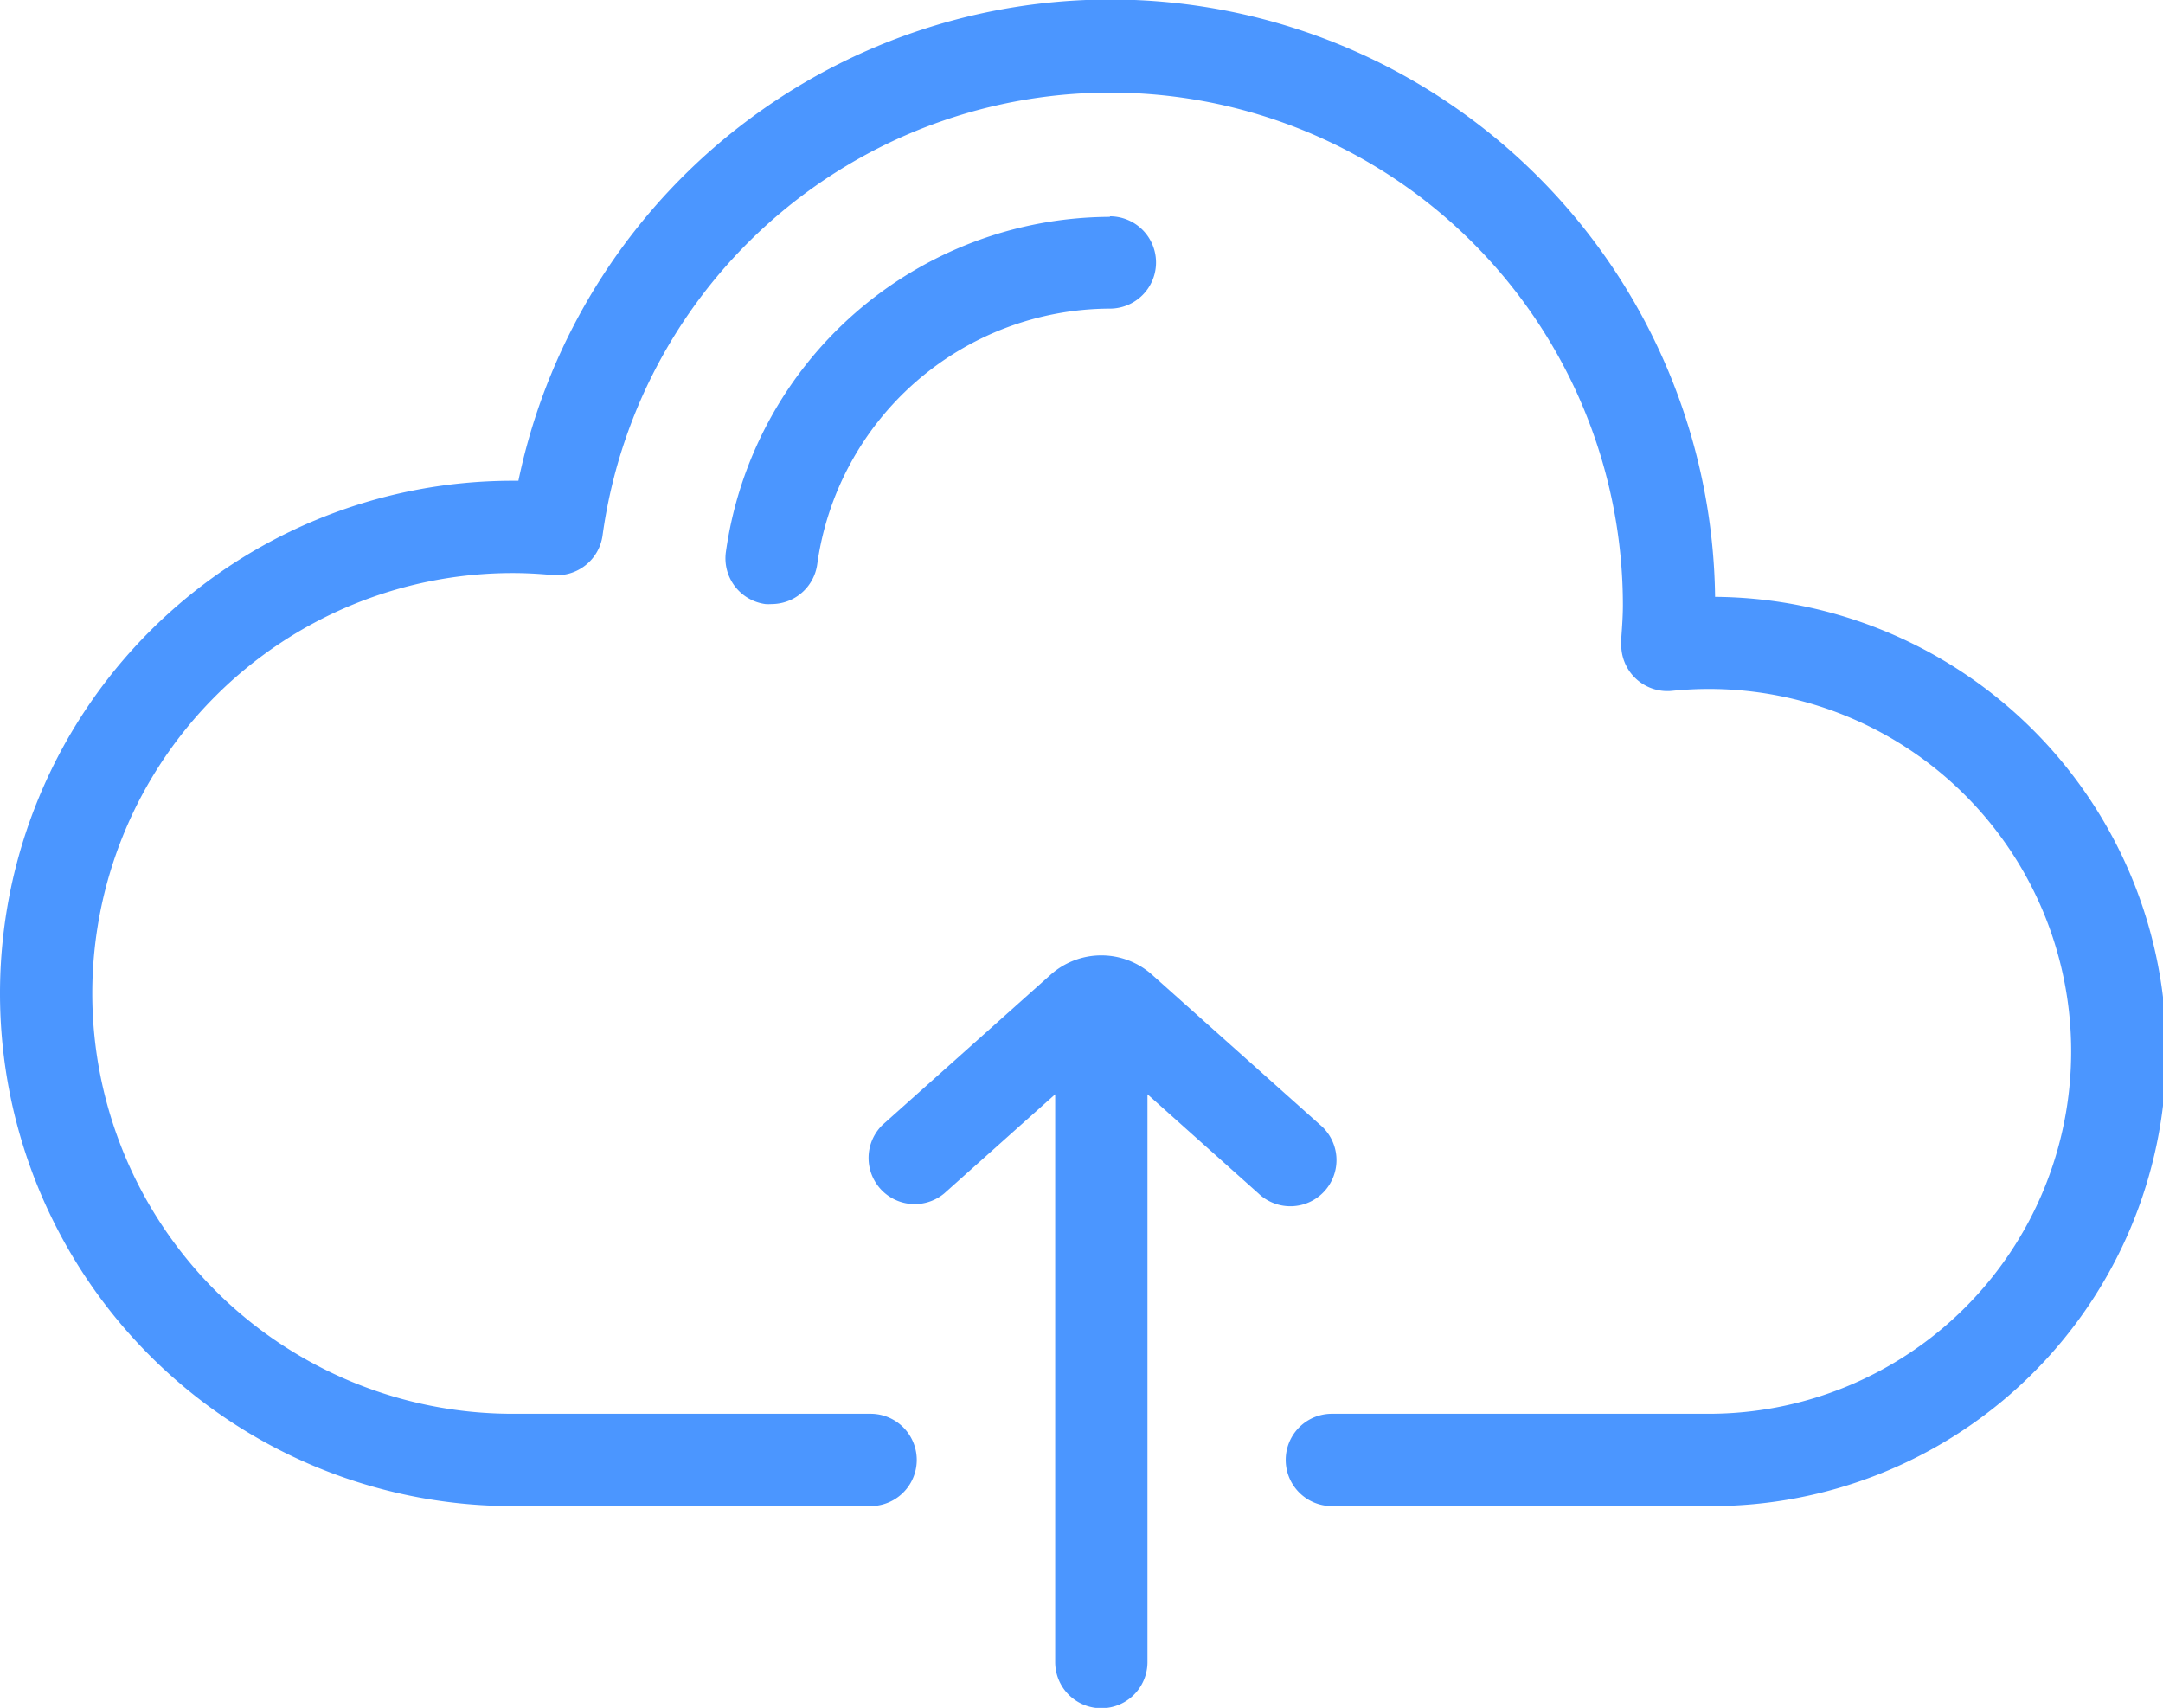 <svg xmlns="http://www.w3.org/2000/svg" viewBox="0 0 24 18.949"><defs><style>.a{fill:#4b96ff;}</style></defs><g transform="translate(0 -53.873)"><g transform="translate(0 53.873)"><g transform="translate(0 0)"><path class="a" d="M19.03,60.494A6.71,6.71,0,0,0,5.752,59.207H5.688a5.688,5.688,0,1,0,0,11.376H9.66a.512.512,0,0,0,0-1.024H5.688a4.664,4.664,0,1,1,0-9.328c.137,0,.282.007.443.022a.512.512,0,0,0,.555-.44,5.687,5.687,0,0,1,11.321.775c0,.113-.008.229-.017.353l0,.052a.512.512,0,0,0,.562.545,4.083,4.083,0,0,1,.408-.021,4.021,4.021,0,1,1,0,8.042H14.778a.512.512,0,1,0,0,1.024h4.177a5.044,5.044,0,0,0,.074-10.088Z" transform="translate(0 -53.873)"/></g></g><g transform="translate(8.05 56.279)"><g transform="translate(0 0)"><path class="a" d="M176.006,105.192a4.317,4.317,0,0,0-4.262,3.72.512.512,0,0,0,.438.576.52.52,0,0,0,.07,0,.512.512,0,0,0,.506-.443,3.29,3.29,0,0,1,3.247-2.835.512.512,0,0,0,0-1.024Z" transform="translate(-171.74 -105.192)"/></g></g><g transform="translate(9.624 64.472)"><g transform="translate(0 0)"><path class="a" d="M210.323,281.861l-1.862-1.663a.845.845,0,0,0-1.126,0l-1.862,1.663a.512.512,0,0,0,.682.763l1.231-1.1v6.3a.512.512,0,0,0,1.024,0v-6.3l1.231,1.1a.512.512,0,1,0,.682-.763Z" transform="translate(-205.302 -279.982)"/></g></g></g></svg>
